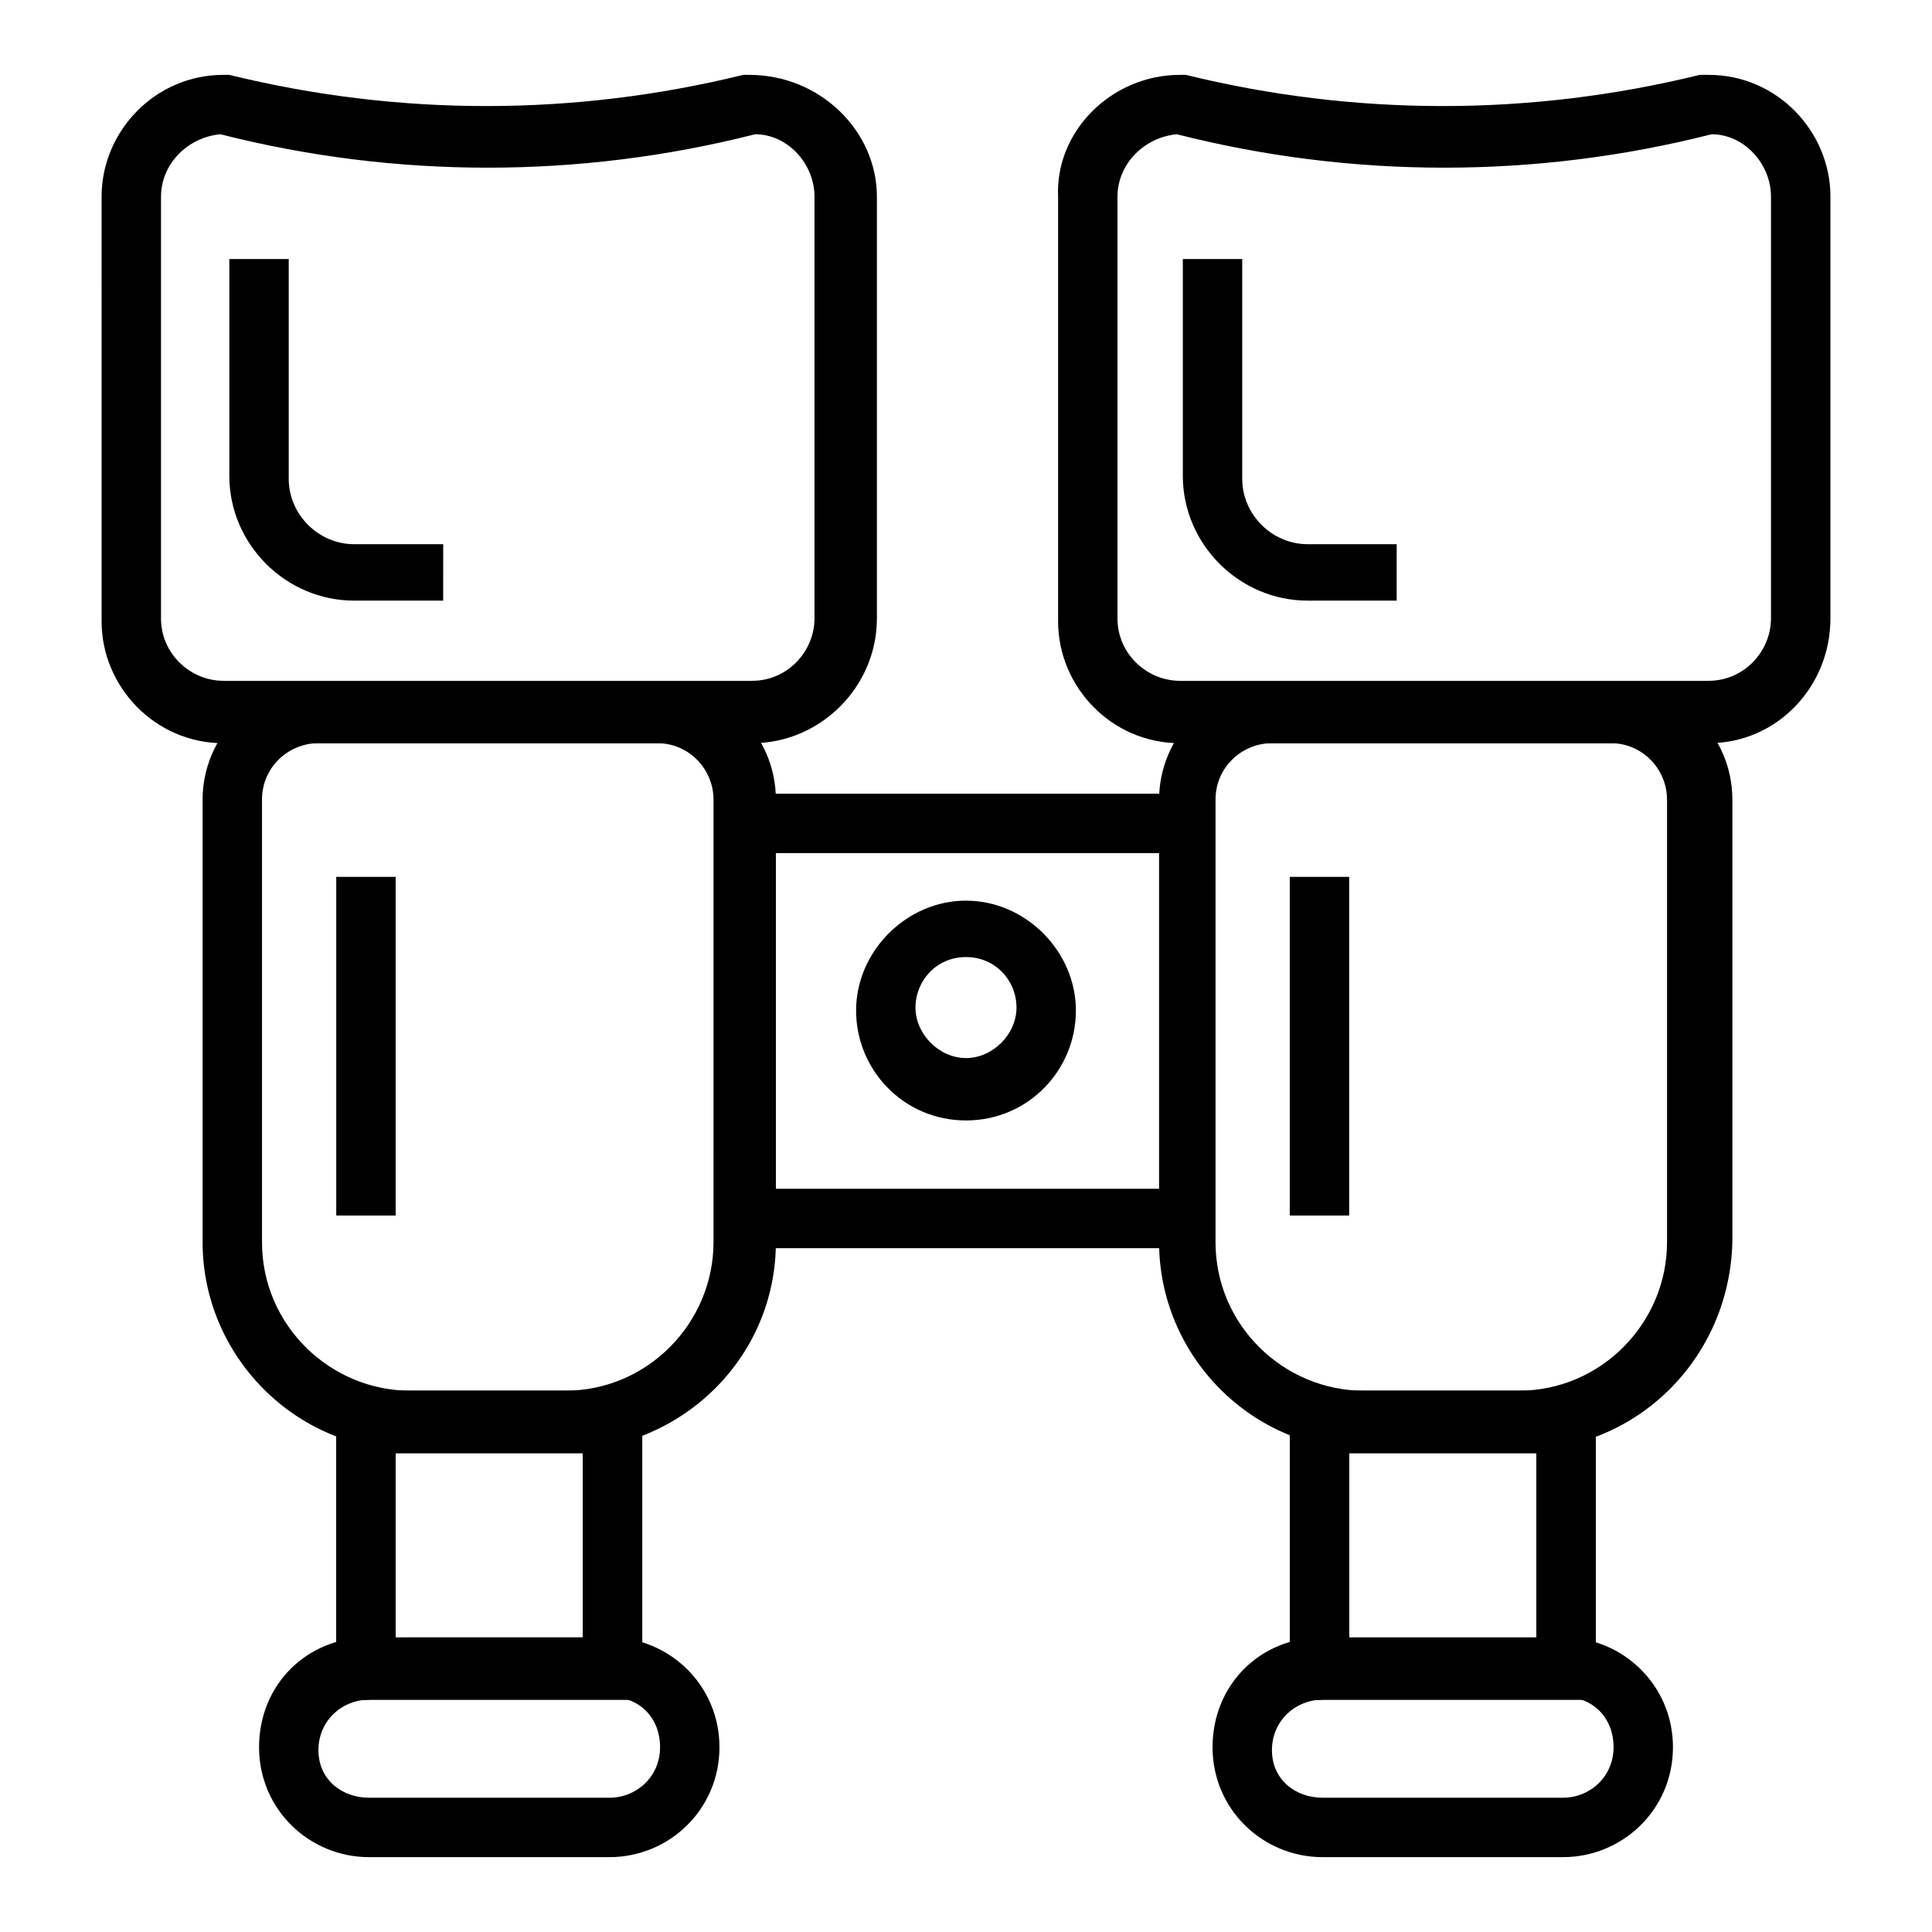 <?xml version="1.0" encoding="UTF-8"?>
<!-- Uploaded to: SVG Repo, www.svgrepo.com, Generator: SVG Repo Mixer Tools -->
<svg fill="#000000" width="800px" height="800px" version="1.1" viewBox="144 144 512 512" xmlns="http://www.w3.org/2000/svg">
 <g>
  <path d="m343.32 340.96h-140.12c-18.105 0-32.273-14.957-32.273-32.273l-0.004-112.57c0-17.32 14.172-32.277 32.277-32.277h1.574c44.871 11.02 91.316 11.02 136.19 0h1.574c18.891 0 33.848 14.957 33.848 32.277v111.78c0 18.105-14.957 33.062-33.062 33.062zm-140.91-161.38c-8.66 0.789-15.742 7.871-15.742 16.531v111.78c0 9.445 7.871 16.531 16.531 16.531h140.12c9.445 0 16.531-7.871 16.531-16.531v-111.78c0-8.66-7.086-16.531-15.742-16.531-46.445 11.809-95.254 11.809-141.7 0z"/>
  <path d="m293.73 528.31h-40.934c-30.699 0-55.105-25.191-55.105-55.105v-117.29c0-16.531 13.383-30.699 30.699-30.699h90.527c16.531 0 30.699 13.383 30.699 30.699v117.29c0.004 30.703-25.188 55.105-55.887 55.105zm-65.34-187.36c-7.871 0-14.957 6.297-14.957 14.957v117.29c0 22.043 18.105 39.359 39.359 39.359h40.934c22.043 0 39.359-18.105 39.359-39.359l0.004-117.29c0-7.871-6.297-14.957-14.957-14.957z"/>
  <path d="m314.2 594.44h-81.082v-81.867h81.082zm-65.34-15.742h49.594v-49.594h-49.594z"/>
  <path d="m314.2 594.44h-81.082v-81.867h81.082zm-65.34-15.742h49.594v-49.594h-49.594z"/>
  <path d="m305.54 636.16h-63.762c-15.742 0-29.125-12.594-29.125-29.125s12.594-29.125 29.125-29.125l63.762-0.004c15.742 0 29.125 12.594 29.125 29.125s-13.383 29.129-29.125 29.129zm-63.766-41.723c-7.086 0-13.383 5.512-13.383 13.383 0 7.871 6.301 12.594 13.383 12.594h63.766c7.086 0 13.383-5.512 13.383-13.383s-5.512-13.383-13.383-13.383h-63.766z"/>
  <path d="m261.45 303.17h-23.617c-18.105 0-33.062-14.957-33.062-33.062l0.004-57.465h15.742v58.254c0 9.445 7.871 17.32 17.32 17.32h23.617z"/>
  <path d="m233.11 376.38h15.742v89.742h-15.742z"/>
  <path d="m596.8 340.96h-140.12c-18.105 0-32.273-14.957-32.273-32.273v-112.57c-0.789-17.32 14.168-32.277 32.273-32.277h1.574c44.871 11.02 91.316 11.02 136.19 0h2.363c18.105 0 32.273 14.957 32.273 32.273v111.78c0 18.109-14.168 33.066-32.273 33.066zm-140.91-161.38c-8.66 0.789-15.742 7.871-15.742 16.531v111.78c0 9.445 7.871 16.531 16.531 16.531h140.12c9.445 0 16.531-7.871 16.531-16.531v-111.78c0-8.66-7.086-16.531-15.742-16.531-46.449 11.809-95.254 11.809-141.7 0z"/>
  <path d="m547.21 528.31h-40.934c-30.699 0-55.105-25.191-55.105-55.105v-117.29c0-16.531 13.383-30.699 30.699-30.699h90.527c16.531 0 30.699 13.383 30.699 30.699v117.29c-0.785 30.703-25.188 55.105-55.887 55.105zm-66.125-187.36c-7.871 0-14.957 6.297-14.957 14.957v117.29c0 22.043 18.105 39.359 39.359 39.359h40.934c22.043 0 39.359-18.105 39.359-39.359v-117.29c0-7.871-6.297-14.957-14.957-14.957z"/>
  <path d="m566.89 594.44h-81.082v-81.867h81.082zm-65.34-15.742h49.594v-49.594h-49.594z"/>
  <path d="m566.89 594.44h-81.082v-81.867h81.082zm-65.34-15.742h49.594v-49.594h-49.594z"/>
  <path d="m558.23 636.16h-63.766c-15.742 0-29.125-12.594-29.125-29.125s12.594-29.125 29.125-29.125h63.762c15.742 0 29.125 12.594 29.125 29.125 0.004 16.527-13.379 29.125-29.121 29.125zm-63.766-41.723c-7.086 0-13.383 5.512-13.383 13.383 0.004 7.871 6.301 12.594 13.383 12.594h63.762c7.086 0 13.383-5.512 13.383-13.383s-5.512-13.383-13.383-13.383h-63.762z"/>
  <path d="m514.14 303.17h-23.617c-18.105 0-33.062-14.957-33.062-33.062v-57.465h15.742v58.254c0 9.445 7.871 17.32 17.32 17.32h23.617z"/>
  <path d="m485.8 376.38h15.742v89.742h-15.742z"/>
  <path d="m341.75 354.34h117.29v15.742h-117.29z"/>
  <path d="m341.75 459.04h117.29v15.742h-117.29z"/>
  <path d="m400 440.93c-16.531 0-29.125-13.383-29.125-29.125 0-15.742 13.383-29.125 29.125-29.125s29.125 13.383 29.125 29.125c0 15.742-12.594 29.125-29.125 29.125zm0-43.297c-7.871 0-13.383 6.297-13.383 13.383 0 7.086 6.297 13.383 13.383 13.383s13.383-6.297 13.383-13.383c0-7.086-5.512-13.383-13.383-13.383z"/>
 </g>
</svg>
